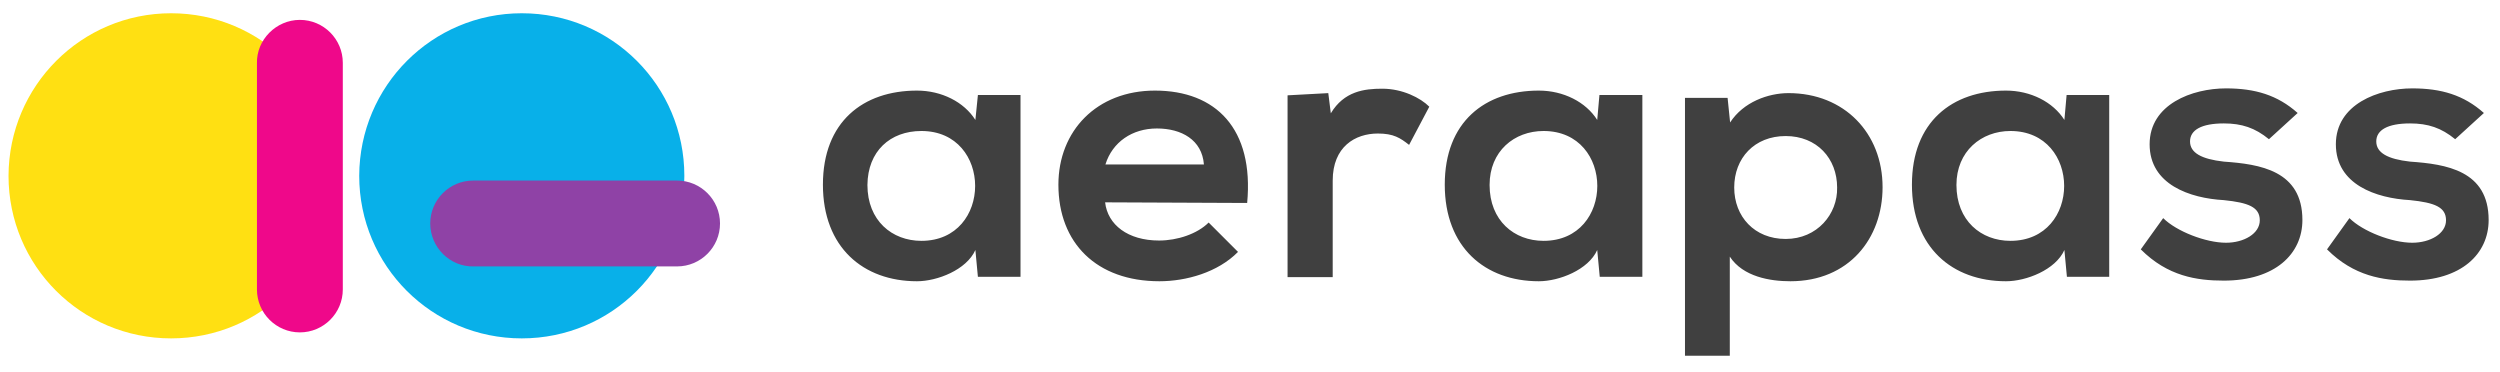<?xml version="1.0" encoding="utf-8"?>
<!-- Generator: Adobe Illustrator 18.1.1, SVG Export Plug-In . SVG Version: 6.00 Build 0)  -->
<svg version="1.1" id="Layer_1"
    xmlns="http://www.w3.org/2000/svg"
    xmlns:xlink="http://www.w3.org/1999/xlink" x="0px" y="0px" viewBox="52 509.6 792 117.7" enable-background="new 52 509.6 792 117.7" xml:space="preserve">
    <path fill="#404040" d="M361,547.6c-3.6-5.7-10.7-9.3-18.5-9.3c-17.1,0-29.8,9.9-29.8,29.8c0,19.9,12.8,30.6,29.8,30.6
	c6.4,0,15.7-3.6,18.5-9.9l0.8,8.5h13.5v-57.6h-13.5L361,547.6L361,547.6z M343.9,551.1c22.7,0,22.7,34.8,0,34.8
	c-9.3,0-17.1-6.4-17.1-17.7C326.9,557.5,334,551.1,343.9,551.1L343.9,551.1z M447.1,573.9c2.2-23.5-9.9-35.6-29.2-35.6
	c-18.5,0-30.6,12.8-30.6,29.8c0,18.5,12.1,30.6,32,30.6c8.5,0,18.5-2.8,24.9-9.3l-9.3-9.3c-3.6,3.6-9.9,5.7-15.7,5.7
	c-9.9,0-16.3-5-17.1-12.1L447.1,573.9L447.1,573.9z M402.2,561.7c2.2-7.1,8.5-11.4,16.3-11.4c7.8,0,14.3,3.6,14.9,11.4H402.2
	L402.2,561.7z M459.9,539.8v57.6h14.3v-30.6c0-10.7,7.1-14.9,14.3-14.9c5,0,7.1,1.4,9.9,3.6l6.4-12.1c-2.8-2.8-8.5-5.7-14.9-5.7
	c-5.7,0-12.1,0.8-16.3,7.8l-0.8-6.4L459.9,539.8L459.9,539.8z M558,547.6c-3.6-5.7-10.7-9.3-18.5-9.3c-17.1,0-29.8,9.9-29.8,29.8
	c0,19.9,12.8,30.6,29.8,30.6c6.4,0,15.7-3.6,18.5-9.9l0.8,8.5h13.5v-57.6h-13.6L558,547.6L558,547.6z M541,551.1
	c22.7,0,22.7,34.8,0,34.8c-9.3,0-17.1-6.4-17.1-17.7C523.9,557.5,531.7,551.1,541,551.1L541,551.1z M617.7,585.3
	c-9.9,0-16.3-7.1-16.3-16.3c0-9.3,6.4-16.3,16.3-16.3s16.3,7.1,16.3,16.3C634.2,577.4,627.7,585.3,617.7,585.3L617.7,585.3z
	 M600,621.5v-30.6c4.2,6.4,12.8,7.8,19.2,7.8c18.5,0,29.2-13.5,29.2-29.8c0-17.1-12.1-29.8-29.8-29.8c-6.4,0-14.3,2.8-18.5,9.3
	l-0.8-7.8h-13.5v81.7H600V621.5z M706,547.6c-3.6-5.7-10.7-9.3-18.5-9.3c-17.1,0-29.8,9.9-29.8,29.8c0,19.9,12.8,30.6,29.8,30.6
	c6.4,0,15.7-3.6,18.5-9.9l0.8,8.5h13.4v-57.6h-13.5L706,547.6L706,547.6z M688.9,551.1c22.7,0,22.7,34.8,0,34.8
	c-9.3,0-17.1-6.4-17.1-17.7C671.8,557.5,679.7,551.1,688.9,551.1L688.9,551.1z M779.9,545.4c-6.4-5.7-13.5-7.8-22.7-7.8
	c-10.7,0-24.2,5-24.2,17.7c0,12.8,12.8,17.1,23.5,17.7c7.8,0.8,11.4,2.2,11.4,6.4c0,4.2-5,7.1-10.7,7.1c-6.4,0-15.7-3.6-19.9-7.8
	l-7.1,9.9c8.5,8.5,17.7,9.9,26.3,9.9c16.3,0,24.9-8.5,24.9-19.2c0-15.7-13.5-17.7-24.9-18.5c-7.1-0.8-10.7-2.8-10.7-6.4
	s3.6-5.7,10.7-5.7c5.7,0,9.9,1.4,14.3,5L779.9,545.4L779.9,545.4z M838.9,545.4c-6.4-5.7-13.5-7.8-22.7-7.8
	c-10.7,0-24.2,5-24.2,17.7c0,12.8,12.8,17.1,23.5,17.7c7.8,0.8,11.4,2.2,11.4,6.4c0,4.2-5,7.1-10.7,7.1c-6.4,0-15.7-3.6-19.9-7.8
	l-7.1,9.9c8.5,8.5,17.7,9.9,26.3,9.9c16.3,0,24.9-8.5,24.9-19.2c0-15.7-13.5-17.7-24.9-18.5c-7.1-0.8-10.7-2.8-10.7-6.4
	s3.6-5.7,10.7-5.7c5.7,0,9.9,1.4,14.3,5L838.9,545.4L838.9,545.4z"/>
    <g>
        <path fill="#08B0E9" d="M217.3,513.8c28.5,0,51.5,23,51.5,51.5c0,28.5-23,51.5-51.5,51.5s-51.5-23-51.5-51.5
		C165.9,536.8,188.9,513.8,217.3,513.8L217.3,513.8z"/>
        <path fill="#8F42A6" d="M188.3,580.4L188.3,580.4c0-7.5,6.1-13.6,13.6-13.6h64.6c7.5,0,13.6,6.1,13.6,13.6l0,0
		c0,7.5-6.1,13.6-13.6,13.6h-64.4C194.5,594.2,188.3,587.9,188.3,580.4L188.3,580.4z"/>
        <path fill="#FFE012" d="M106.2,513.8c28.5,0,51.5,23,51.5,51.5c0,28.5-23,51.5-51.5,51.5s-51.5-23-51.5-51.5
		C54.8,536.8,77.8,513.8,106.2,513.8L106.2,513.8z"/>
        <path fill="#EF088A" d="M147,515.9L147,515.9c7.5,0,13.6,6.1,13.6,13.6v71.8c0,7.5-6.1,13.6-13.6,13.6l0,0
		c-7.5,0-13.6-6.1-13.6-13.6v-71.6C133.2,522.2,139.5,515.9,147,515.9L147,515.9z"/>
    </g>
</svg>
